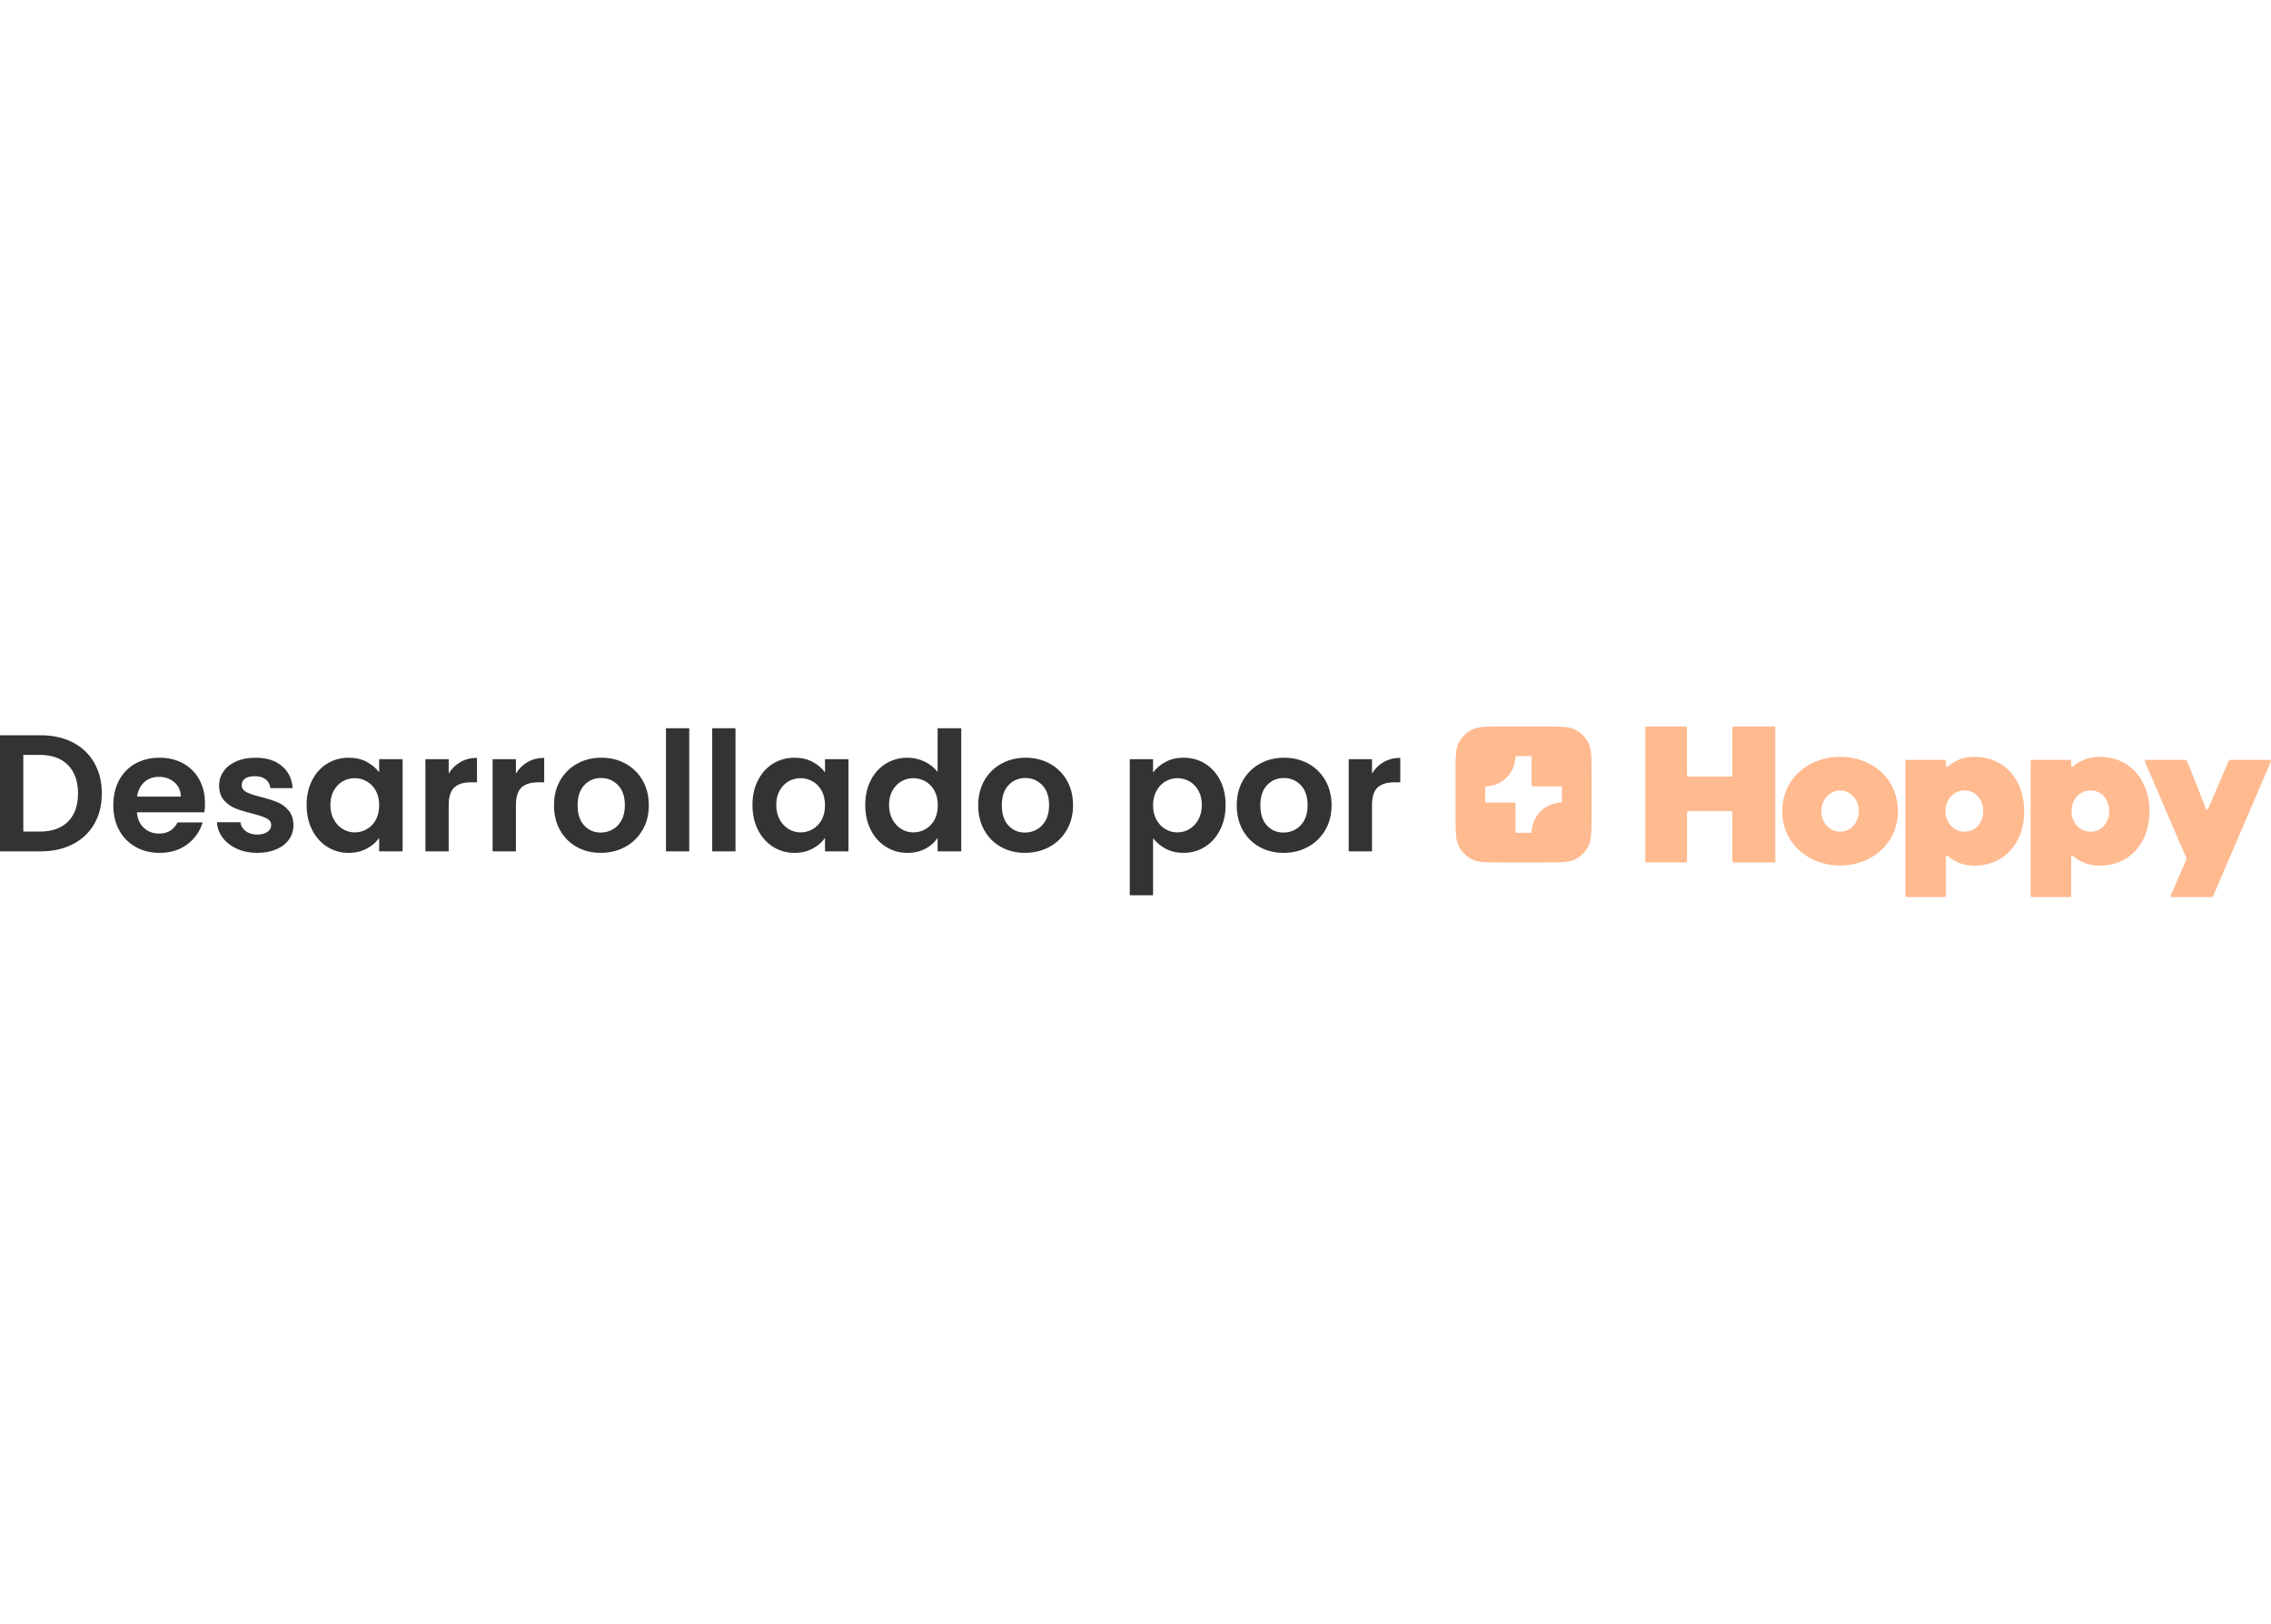 <svg width="200" xmlns="http://www.w3.org/2000/svg" viewBox="0 0 1903.48 143"><defs><style>.uuid-5c821eac-789c-4cd0-9211-f54706b6fc0d{fill:#333;stroke-width:0}.uuid-3684096c-686c-4fb1-9a16-105a08368ca3{stroke-width:0;fill:#ffba90}</style></defs><path d="M1487 114h-34c-.55 0-1-.45-1-1V72c0-.55-.45-1-1-1h-36c-.55 0-1 .45-1 1v41c0 .55-.45 1-1 1h-33c-.55 0-1-.45-1-1V1c0-.55.45-1 1-1h33c.55 0 1 .45 1 1v40c0 .55.45 1 1 1h36c.55 0 1-.45 1-1V1c0-.55.45-1 1-1h34c.55 0 1 .45 1 1v112c0 .55-.45 1-1 1ZM1590.77 70.99c0 27.21-22.07 45.58-48.4 45.58s-48.57-18.37-48.57-45.58 22.07-45.58 48.57-45.58 48.4 18.2 48.4 45.58Zm-32.78 0c0-9.69-6.79-17.35-15.62-17.35s-15.79 7.65-15.79 17.35 6.79 17.18 15.79 17.18 15.62-7.65 15.62-17.18ZM1696.63 71.15c0 27.18-17.42 45.52-41.44 45.52-9.23 0-16.78-2.95-22.52-8.08-.65-.58-1.67-.13-1.67.74V142c0 .55-.45 1-1 1h-32c-.55 0-1-.45-1-1V29c0-.55.45-1 1-1h32c.55 0 1 .45 1 1v3.79c0 .87 1.02 1.32 1.67.74 5.74-5.13 13.29-8.08 22.52-8.08 24.02 0 41.44 18.35 41.44 45.69Zm-34.37-.16c0-9.52-6.11-17.35-15.62-17.35s-15.96 7.82-15.96 17.35 6.62 17.18 15.96 17.18 15.62-7.65 15.62-17.18ZM1801.63 71.15c0 27.18-17.42 45.52-41.44 45.52-9.23 0-16.78-2.95-22.52-8.08-.65-.58-1.67-.13-1.67.74V142c0 .55-.45 1-1 1h-32c-.55 0-1-.45-1-1V29c0-.55.45-1 1-1h32c.55 0 1 .45 1 1v3.79c0 .87 1.02 1.32 1.67.74 5.74-5.13 13.29-8.08 22.52-8.08 24.02 0 41.44 18.35 41.44 45.69Zm-33.75-.16c0-9.52-6.11-17.35-15.62-17.35s-15.96 7.82-15.96 17.35 6.62 17.18 15.96 17.18 15.62-7.65 15.62-17.18ZM1853.98 143h-33.6c-.72 0-1.21-.74-.92-1.4l13.13-30.31c.11-.25.11-.54 0-.79l-34.85-81.1c-.28-.66.2-1.4.92-1.4h33.42c.41 0 .78.25.93.63l15.98 40.26c.33.83 1.5.85 1.85.02l17.27-40.31c.16-.37.52-.61.92-.61h33.44c.72 0 1.2.74.92 1.4l-48.5 113c-.16.37-.52.61-.92.61Z" class="uuid-3684096c-686c-4fb1-9a16-105a08368ca3"/><path d="M1331.28 13.62c-2.39-4.69-6.21-8.51-10.9-10.9C1315.05 0 1308.06 0 1294.1 0h-34.2c-13.97 0-20.95 0-26.28 2.72-4.69 2.39-8.51 6.21-10.9 10.9-2.72 5.33-2.72 12.32-2.72 26.28v34.2c0 13.97 0 20.95 2.72 26.28 2.39 4.69 6.21 8.51 10.9 10.9 5.33 2.72 12.32 2.72 26.28 2.72h34.2c13.97 0 20.95 0 26.28-2.72 4.69-2.39 8.51-6.21 10.9-10.9 2.72-5.33 2.72-12.32 2.72-26.28V39.9c0-13.97 0-20.95-2.72-26.28Zm-22.14 49.25c0 .5-.4.9-.9.91-4.66.16-8.99 1.58-12.69 3.93-3.16 2.01-5.84 4.69-7.84 7.84-2.35 3.69-3.77 8.03-3.93 12.69-.02.5-.41.9-.91.9h-11.72c-.51 0-.92-.41-.92-.92V64.68c0-.51-.41-.92-.92-.92h-23.54c-.51 0-.92-.41-.92-.92V51.12c0-.5.4-.9.9-.91 4.66-.16 8.99-1.58 12.69-3.93 3.16-2.01 5.84-4.69 7.84-7.84 2.35-3.69 3.77-8.03 3.93-12.69.02-.5.41-.9.91-.9h11.72c.51 0 .92.41.92.92v23.54c0 .51.41.92.92.92h23.54c.51 0 .92.41.92.92v11.72Z" class="uuid-3684096c-686c-4fb1-9a16-105a08368ca3"/><path d="M61.01 13.35c7.76 4 13.76 9.69 17.99 17.08 4.23 7.39 6.34 15.97 6.34 25.73S83.22 74.45 79 81.75c-4.23 7.3-10.23 12.95-17.99 16.94-7.76 4-16.76 6-26.98 6H0V7.36h34.02c10.23 0 19.22 2 26.98 6Zm-3.98 66.38c5.58-5.58 8.37-13.43 8.37-23.57s-2.79-18.06-8.37-23.77c-5.58-5.72-13.48-8.58-23.7-8.58h-13.8v64.28h13.8c10.22 0 18.13-2.79 23.7-8.37ZM171.23 71.92h-56.47c.46 5.58 2.42 9.95 5.86 13.11 3.44 3.16 7.67 4.74 12.69 4.74 7.25 0 12.41-3.11 15.48-9.34h21.06c-2.23 7.44-6.51 13.55-12.83 18.34-6.32 4.79-14.08 7.18-23.29 7.18-7.44 0-14.11-1.65-20.01-4.95-5.9-3.3-10.51-7.97-13.8-14.01-3.3-6.04-4.95-13.01-4.95-20.92s1.63-15.01 4.88-21.06c3.25-6.04 7.81-10.69 13.67-13.94s12.6-4.88 20.22-4.88 13.92 1.58 19.73 4.74c5.81 3.16 10.32 7.65 13.53 13.46 3.21 5.81 4.81 12.48 4.81 20.01 0 2.79-.19 5.3-.56 7.53Zm-19.66-13.11c-.09-5.02-1.91-9.04-5.44-12.06-3.53-3.02-7.86-4.53-12.97-4.53-4.83 0-8.9 1.46-12.2 4.39-3.3 2.93-5.32 7-6.07 12.2h36.67ZM198.56 102.53c-5.02-2.28-8.99-5.37-11.92-9.27-2.93-3.9-4.53-8.23-4.81-12.97h19.66c.37 2.98 1.83 5.44 4.39 7.39 2.56 1.95 5.74 2.93 9.55 2.93s6.62-.74 8.72-2.23c2.09-1.49 3.14-3.39 3.14-5.72 0-2.51-1.28-4.39-3.83-5.65-2.56-1.26-6.62-2.63-12.2-4.11-5.77-1.39-10.48-2.83-14.15-4.32-3.67-1.49-6.83-3.77-9.48-6.83-2.65-3.07-3.97-7.2-3.97-12.41 0-4.27 1.23-8.18 3.7-11.71 2.46-3.53 6-6.32 10.6-8.37 4.6-2.04 10.02-3.07 16.24-3.07 9.2 0 16.55 2.3 22.03 6.9 5.48 4.6 8.51 10.81 9.06 18.62h-18.68c-.28-3.07-1.56-5.51-3.83-7.32-2.28-1.81-5.32-2.72-9.13-2.72-3.53 0-6.25.65-8.16 1.95-1.91 1.3-2.86 3.12-2.86 5.44 0 2.6 1.3 4.58 3.9 5.93 2.6 1.35 6.65 2.72 12.13 4.11 5.58 1.39 10.18 2.84 13.8 4.32 3.63 1.49 6.76 3.79 9.41 6.9 2.65 3.12 4.02 7.23 4.11 12.34 0 4.46-1.23 8.46-3.69 11.99-2.46 3.53-6 6.3-10.6 8.3-4.6 2-9.97 3-16.11 3s-11.99-1.14-17.01-3.42ZM261.66 45.01c3.11-6.04 7.34-10.69 12.69-13.94 5.34-3.25 11.32-4.88 17.92-4.88 5.76 0 10.81 1.16 15.13 3.49 4.32 2.32 7.79 5.25 10.39 8.78V27.44h19.66v77.25h-19.66V93.4c-2.51 3.63-5.97 6.62-10.39 8.99-4.42 2.37-9.51 3.56-15.27 3.56-6.51 0-12.43-1.67-17.78-5.02-5.35-3.35-9.58-8.06-12.69-14.15-3.12-6.09-4.67-13.08-4.67-20.99s1.56-14.73 4.67-20.78ZM315 53.86c-1.86-3.39-4.37-6-7.53-7.81-3.16-1.81-6.55-2.72-10.18-2.72s-6.97.88-10.04 2.65c-3.07 1.77-5.56 4.35-7.46 7.74-1.91 3.39-2.86 7.41-2.86 12.06s.95 8.72 2.86 12.2c1.9 3.49 4.41 6.16 7.53 8.02 3.11 1.86 6.44 2.79 9.97 2.79s7.02-.91 10.18-2.72 5.67-4.41 7.53-7.81c1.86-3.39 2.79-7.46 2.79-12.2s-.93-8.81-2.79-12.2ZM385.9 29.81c4.04-2.32 8.67-3.49 13.88-3.49v20.5h-5.16c-6.14 0-10.76 1.44-13.87 4.32-3.12 2.88-4.67 7.9-4.67 15.06v38.49h-19.52V27.44h19.52v11.99c2.51-4.09 5.79-7.3 9.83-9.62ZM442.24 29.81c4.04-2.32 8.67-3.49 13.88-3.49v20.5h-5.16c-6.14 0-10.76 1.44-13.87 4.32-3.12 2.88-4.67 7.9-4.67 15.06v38.49H412.9V27.44h19.52v11.99c2.51-4.09 5.79-7.3 9.83-9.62ZM483.44 100.99c-5.95-3.3-10.62-7.97-14.01-14.01-3.39-6.04-5.09-13.01-5.09-20.92s1.74-14.87 5.23-20.92c3.49-6.04 8.25-10.71 14.29-14.01 6.04-3.3 12.78-4.95 20.22-4.95s14.18 1.65 20.22 4.95c6.04 3.3 10.81 7.97 14.29 14.01 3.49 6.04 5.23 13.02 5.23 20.92s-1.79 14.87-5.37 20.92c-3.58 6.04-8.41 10.72-14.5 14.01-6.09 3.3-12.9 4.95-20.43 4.95s-14.13-1.65-20.08-4.95Zm30.05-14.64c3.11-1.72 5.6-4.3 7.46-7.74 1.86-3.44 2.79-7.62 2.79-12.55 0-7.34-1.93-12.99-5.79-16.94-3.86-3.95-8.58-5.93-14.15-5.93s-10.25 1.98-14.01 5.93c-3.76 3.95-5.65 9.6-5.65 16.94s1.83 12.99 5.51 16.94c3.67 3.95 8.3 5.93 13.87 5.93 3.53 0 6.85-.86 9.97-2.58ZM577.7 1.5v103.19h-19.52V1.5h19.52ZM616.47 1.5v103.19h-19.52V1.5h19.52ZM635.36 45.01c3.11-6.04 7.34-10.69 12.69-13.94 5.34-3.25 11.32-4.88 17.92-4.88 5.76 0 10.81 1.16 15.13 3.49 4.32 2.32 7.79 5.25 10.39 8.78V27.44h19.66v77.25h-19.66V93.4c-2.51 3.63-5.97 6.62-10.39 8.99-4.42 2.37-9.51 3.56-15.27 3.56-6.51 0-12.43-1.67-17.78-5.02-5.35-3.35-9.58-8.06-12.69-14.15-3.12-6.09-4.67-13.08-4.67-20.99s1.55-14.73 4.67-20.78Zm53.34 8.85c-1.86-3.39-4.37-6-7.53-7.81-3.16-1.81-6.55-2.72-10.18-2.72s-6.97.88-10.04 2.65c-3.07 1.77-5.56 4.35-7.46 7.74-1.91 3.39-2.86 7.41-2.86 12.06s.95 8.72 2.86 12.2c1.9 3.49 4.41 6.16 7.53 8.02 3.11 1.86 6.44 2.79 9.97 2.79s7.02-.91 10.18-2.72 5.67-4.41 7.53-7.81c1.86-3.39 2.79-7.46 2.79-12.2s-.93-8.81-2.79-12.2ZM729.9 45.01c3.11-6.04 7.37-10.69 12.76-13.94s11.39-4.88 17.99-4.88c5.02 0 9.81 1.09 14.36 3.28 4.55 2.19 8.18 5.09 10.88 8.72V1.5h19.8v103.19h-19.8V93.26c-2.42 3.81-5.81 6.88-10.18 9.2-4.37 2.32-9.44 3.49-15.2 3.49-6.51 0-12.46-1.67-17.85-5.02-5.39-3.35-9.65-8.06-12.76-14.15-3.12-6.09-4.67-13.08-4.67-20.99s1.55-14.73 4.67-20.78Zm53.34 8.85c-1.86-3.39-4.37-6-7.53-7.81-3.16-1.81-6.55-2.72-10.18-2.72s-6.97.88-10.04 2.65c-3.07 1.77-5.56 4.35-7.46 7.74-1.91 3.39-2.86 7.41-2.86 12.06s.95 8.72 2.86 12.2c1.9 3.49 4.41 6.16 7.53 8.02 3.11 1.86 6.44 2.79 9.97 2.79s7.02-.91 10.18-2.72 5.67-4.41 7.53-7.81c1.86-3.39 2.79-7.46 2.79-12.2s-.93-8.81-2.79-12.2ZM839.01 100.99c-5.95-3.3-10.62-7.97-14.01-14.01-3.39-6.04-5.09-13.01-5.09-20.92s1.74-14.87 5.23-20.92c3.49-6.04 8.25-10.71 14.29-14.01 6.04-3.3 12.78-4.95 20.22-4.95s14.18 1.65 20.22 4.95c6.04 3.3 10.81 7.97 14.29 14.01 3.49 6.04 5.23 13.02 5.23 20.92s-1.79 14.87-5.37 20.92c-3.58 6.04-8.41 10.72-14.5 14.01-6.09 3.3-12.9 4.95-20.43 4.95s-14.13-1.65-20.08-4.95Zm30.05-14.64c3.11-1.72 5.6-4.3 7.46-7.74 1.86-3.44 2.79-7.62 2.79-12.55 0-7.34-1.93-12.99-5.79-16.94-3.86-3.95-8.58-5.93-14.15-5.93s-10.25 1.98-14.01 5.93c-3.76 3.95-5.65 9.6-5.65 16.94s1.83 12.99 5.51 16.94c3.67 3.95 8.3 5.93 13.87 5.93 3.53 0 6.85-.86 9.97-2.58ZM976.85 29.74c4.41-2.37 9.46-3.56 15.13-3.56 6.6 0 12.57 1.63 17.92 4.88 5.34 3.26 9.57 7.88 12.69 13.87 3.11 6 4.67 12.95 4.67 20.85s-1.56 14.9-4.67 20.99c-3.12 6.09-7.34 10.81-12.69 14.15-5.35 3.35-11.32 5.02-17.92 5.02-5.67 0-10.67-1.16-14.99-3.49-4.32-2.32-7.83-5.25-10.53-8.79v47.83h-19.52V27.44h19.52V38.6c2.51-3.53 5.97-6.48 10.39-8.85Zm27.61 23.98c-1.91-3.39-4.42-5.97-7.53-7.74-3.12-1.76-6.48-2.65-10.11-2.65s-6.86.91-9.97 2.72c-3.12 1.81-5.63 4.44-7.53 7.88-1.91 3.44-2.86 7.48-2.86 12.13s.95 8.69 2.86 12.13c1.9 3.44 4.41 6.07 7.53 7.88 3.11 1.81 6.44 2.72 9.97 2.72s6.99-.93 10.11-2.79c3.11-1.86 5.62-4.51 7.53-7.95 1.9-3.44 2.86-7.53 2.86-12.27s-.95-8.67-2.86-12.06ZM1055.7 100.99c-5.95-3.3-10.62-7.97-14.01-14.01-3.39-6.04-5.09-13.01-5.09-20.92s1.74-14.87 5.23-20.92c3.49-6.04 8.25-10.71 14.29-14.01 6.04-3.3 12.78-4.95 20.22-4.95s14.18 1.65 20.22 4.95c6.04 3.3 10.81 7.97 14.29 14.01 3.49 6.04 5.23 13.02 5.23 20.92s-1.79 14.87-5.37 20.92c-3.58 6.04-8.41 10.72-14.5 14.01-6.09 3.3-12.9 4.95-20.43 4.95s-14.13-1.65-20.08-4.95Zm30.05-14.64c3.11-1.72 5.6-4.3 7.46-7.74 1.86-3.44 2.79-7.62 2.79-12.55 0-7.34-1.93-12.99-5.79-16.94-3.86-3.95-8.58-5.93-14.15-5.93s-10.25 1.98-14.01 5.93c-3.76 3.95-5.65 9.6-5.65 16.94s1.83 12.99 5.51 16.94c3.67 3.95 8.3 5.93 13.87 5.93 3.53 0 6.85-.86 9.97-2.58ZM1159.79 29.81c4.04-2.32 8.67-3.49 13.88-3.49v20.5h-5.16c-6.14 0-10.76 1.44-13.87 4.32-3.12 2.88-4.67 7.9-4.67 15.06v38.49h-19.52V27.44h19.52v11.99c2.51-4.09 5.79-7.3 9.83-9.62Z" class="uuid-5c821eac-789c-4cd0-9211-f54706b6fc0d"/></svg>